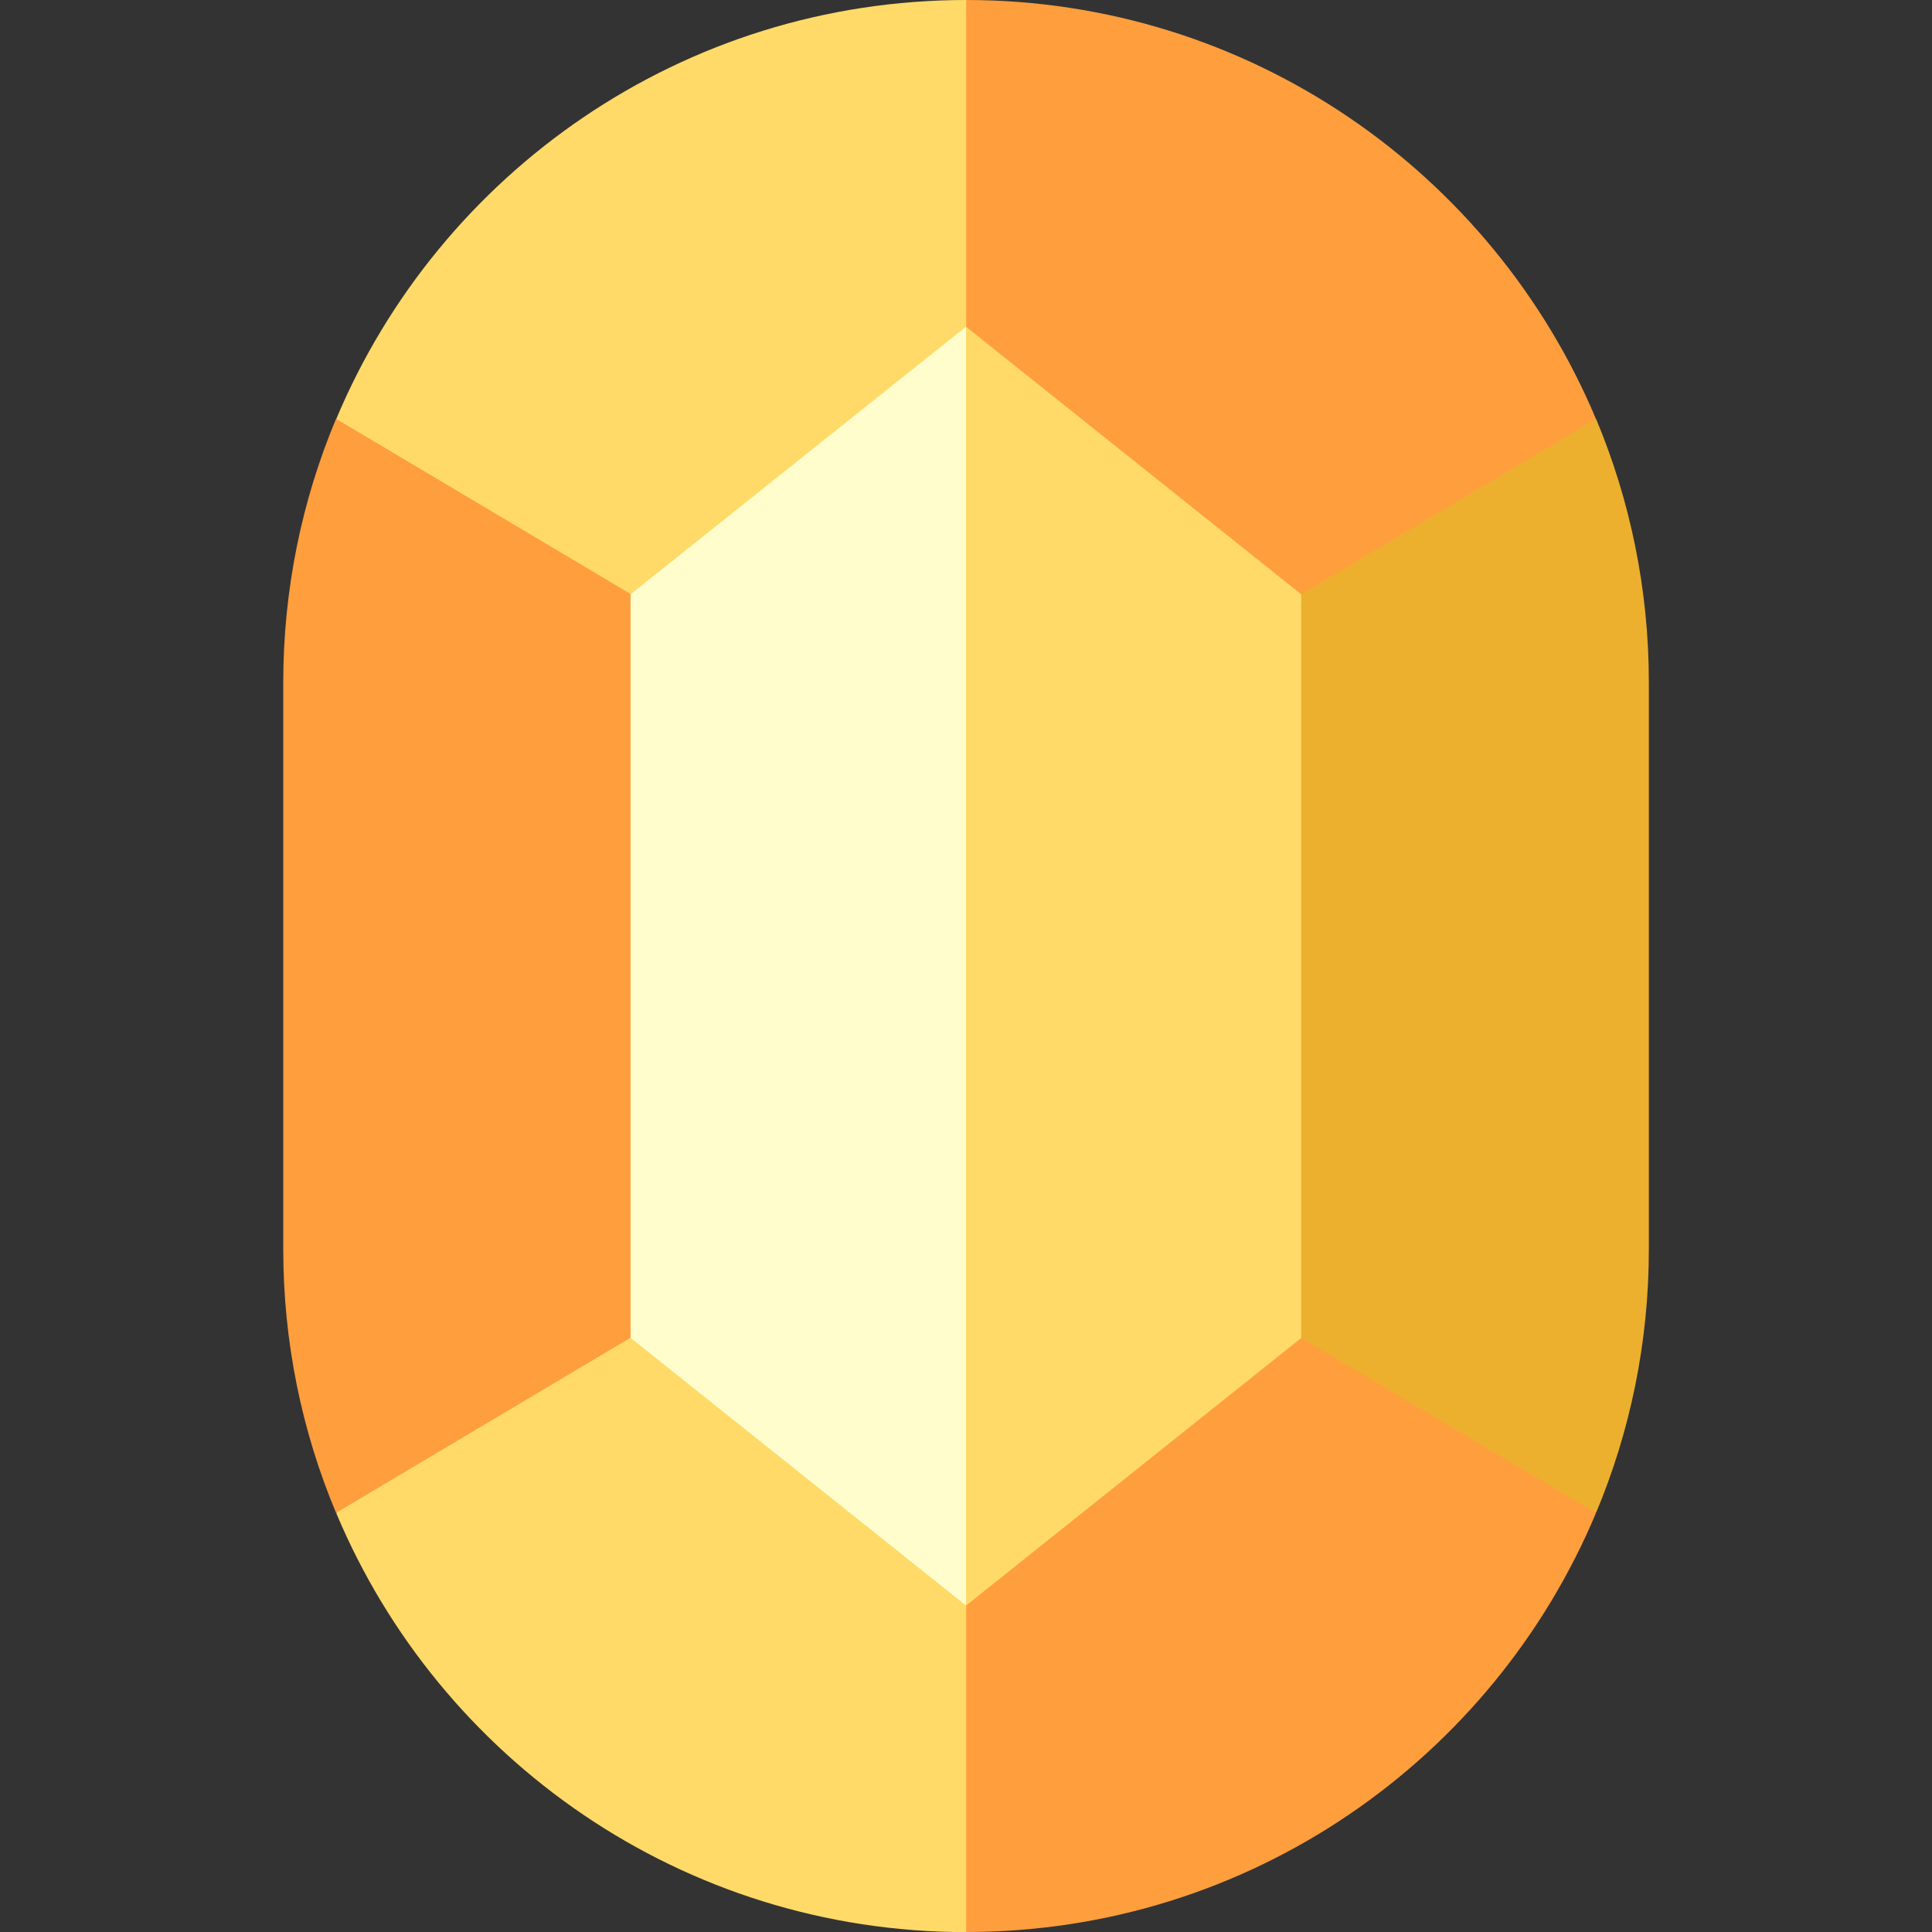 <svg width="18" height="18" viewBox="0 0 18 18" fill="none" xmlns="http://www.w3.org/2000/svg">
<rect x="0" y="0" width="18" height="18" fill="#333333" stroke="none"/>
<g clip-path="url(#clip0_136_8573)">
<path d="M11.422 4.831V13.167L14.87 14.095C15.187 13.339 15.362 12.509 15.362 11.638V6.36C15.362 5.489 15.187 4.659 14.87 3.902L11.422 4.831Z" fill="#ECB02E"/>
<path d="M12.125 5.535L14.869 3.903C13.908 1.611 11.642 0 9.001 0L8.297 3.745L12.125 5.535Z" fill="#FF9E3D"/>
<path d="M8.297 14.255L9.001 18C11.642 18 13.908 16.39 14.869 14.097L12.125 12.465L8.297 14.255Z" fill="#FF9E3D"/>
<path d="M8.999 3.043L8.295 9.001L8.999 14.96L12.123 12.466V5.537L8.999 3.043Z" fill="#FFDA68"/>
<path d="M5.172 4.833V13.17L9 14.96V3.043L5.172 4.833Z" fill="#FFFDCB"/>
<path d="M5.877 12.466L4.349 12.191L3.133 14.098C4.094 16.39 6.36 18.001 9.002 18.001V14.96L5.877 12.466Z" fill="#FFDA68"/>
<path d="M9.002 3.042V0C6.36 0 4.094 1.611 3.133 3.903L4.021 6.059L5.877 5.535L9.002 3.042Z" fill="#FFDA68"/>
<path d="M5.875 5.534L3.131 3.902C2.814 4.659 2.639 5.489 2.639 6.36V11.638C2.639 12.509 2.814 13.339 3.131 14.095L5.875 12.463V5.534Z" fill="#FF9E3D"/>
</g>
<defs>
<clipPath id="clip0_136_8573">
<rect width="18" height="18" fill="white"/>
</clipPath>
</defs>
</svg>
